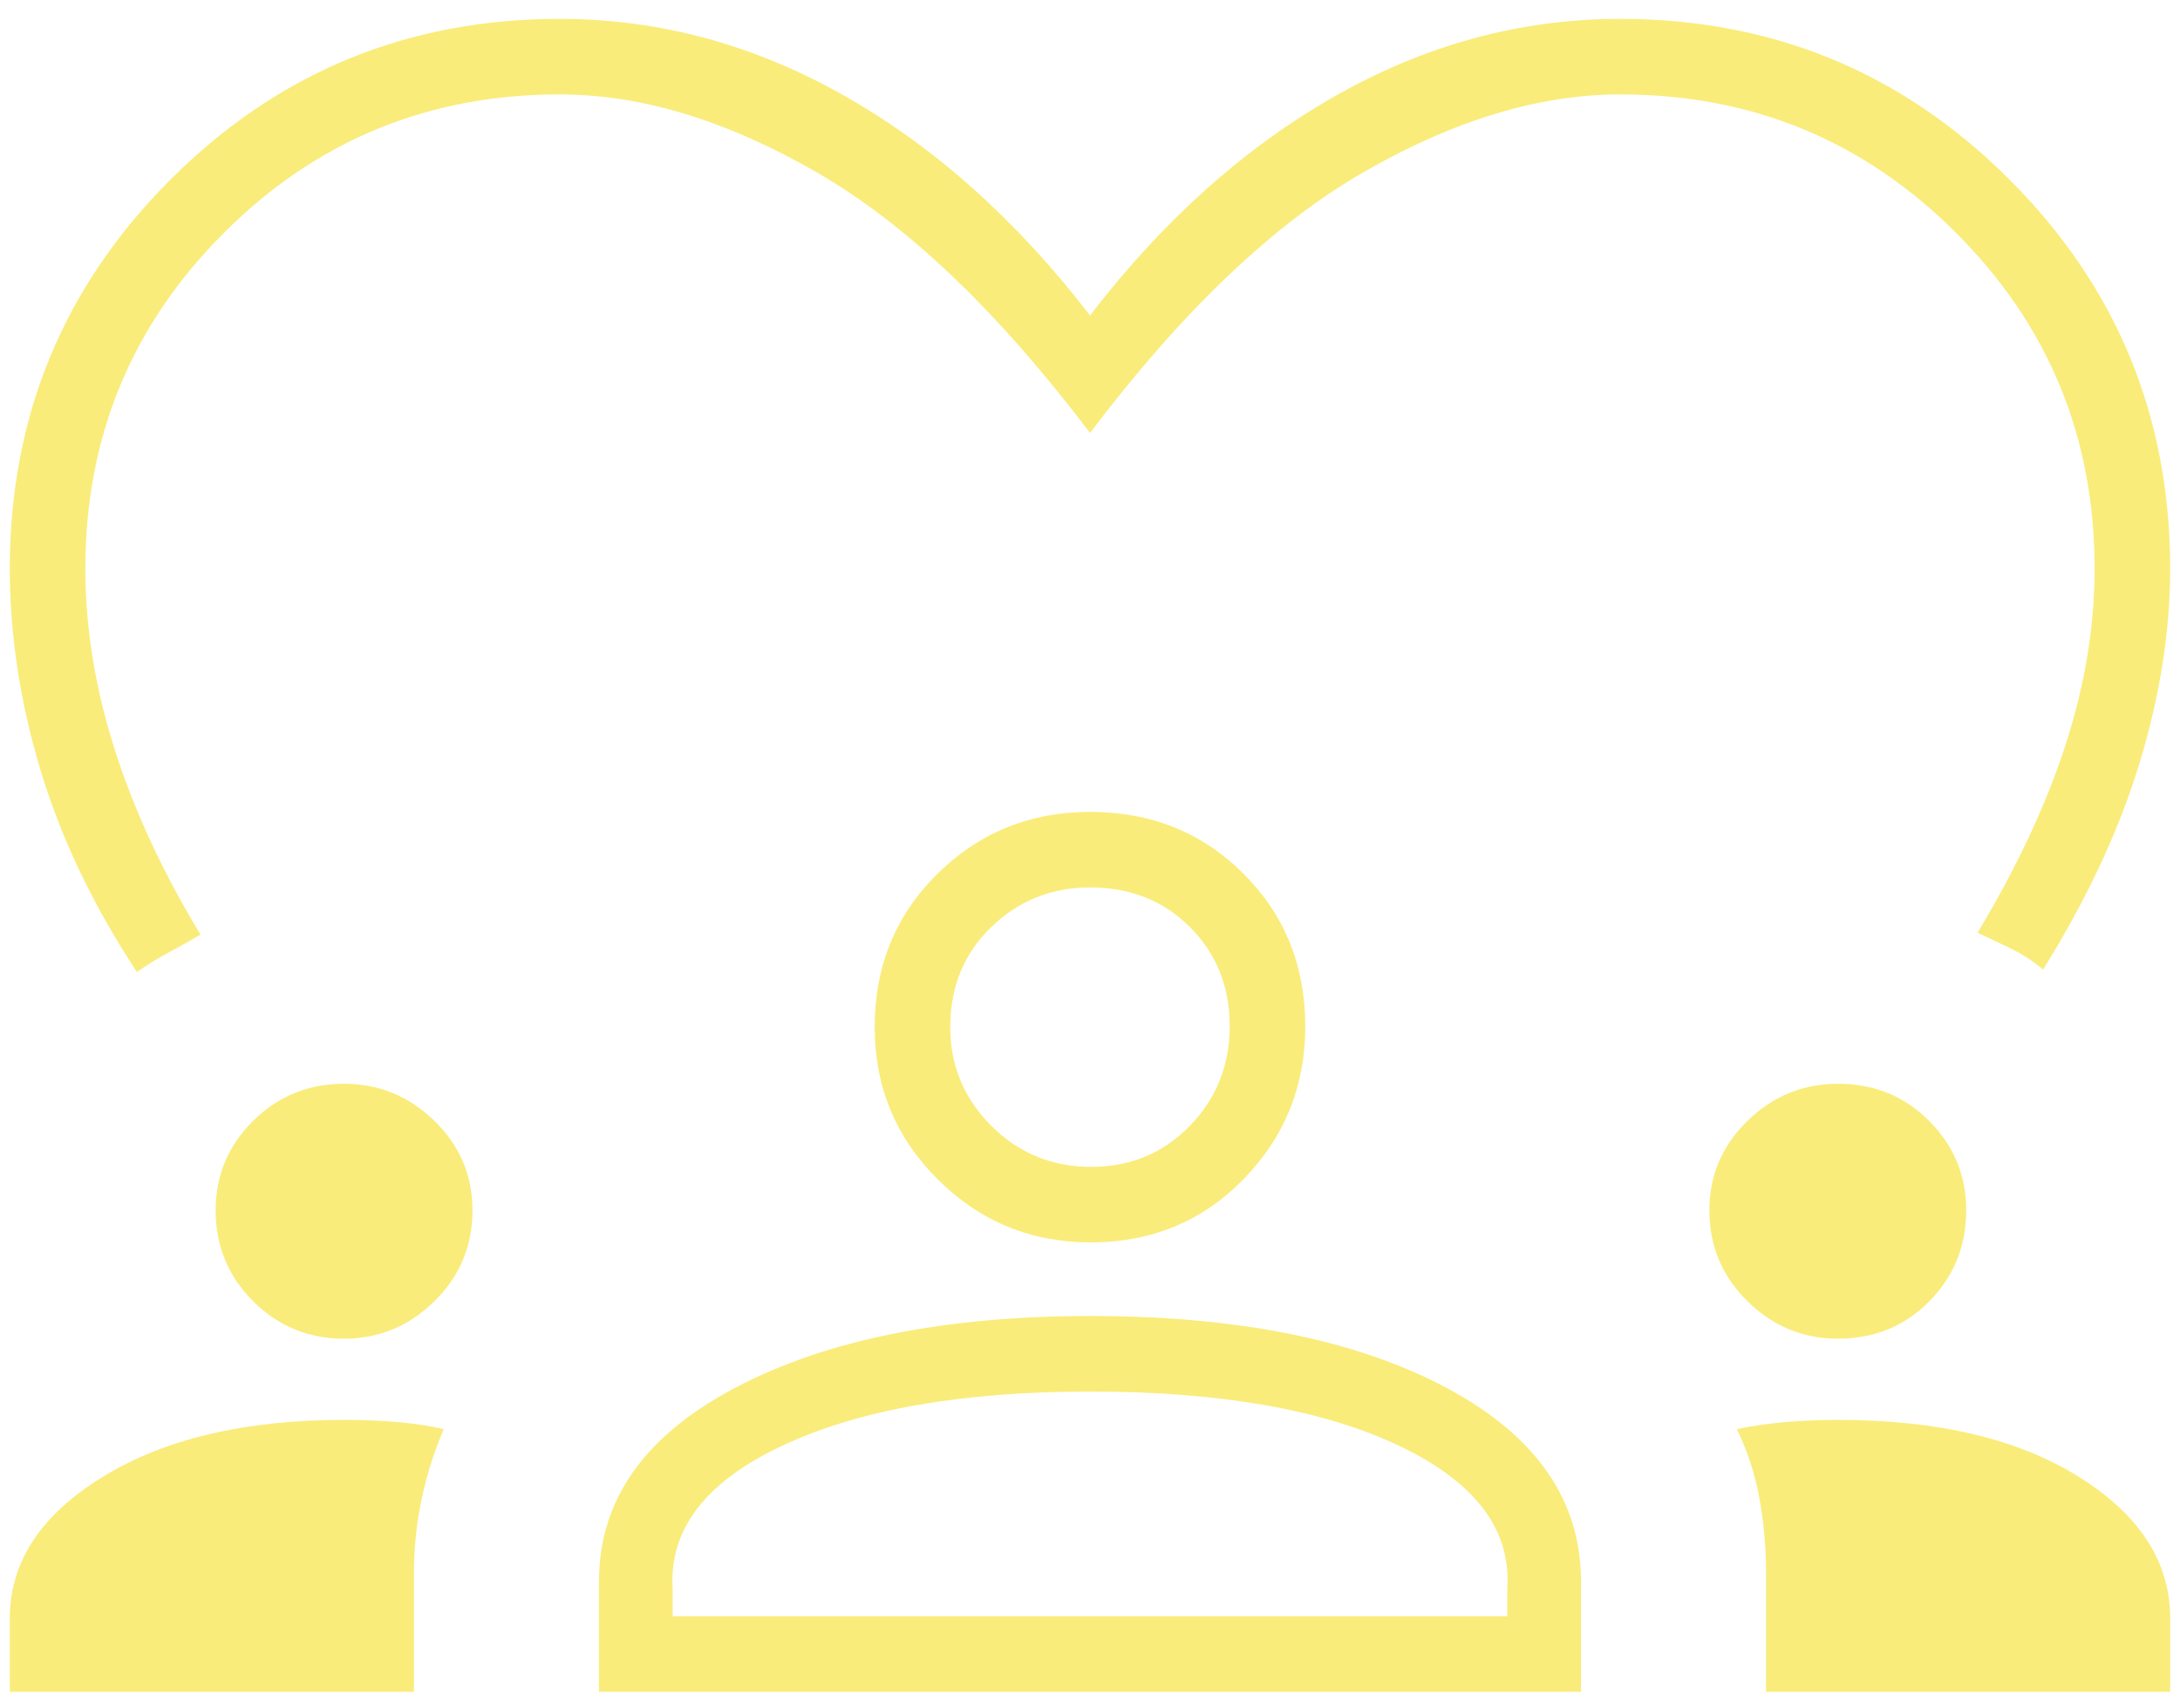 <svg width="74" height="58" viewBox="0 0 74 58" fill="none" xmlns="http://www.w3.org/2000/svg">
<g clip-path="url(#clip0_340_755)">
<path d="M4.647 33C3.16 30.739 2.069 28.454 1.375 26.144C0.68 23.834 0.333 21.555 0.333 19.307C0.333 14.136 2.151 9.732 5.788 6.096C9.425 2.459 13.829 0.641 19 0.641C22.372 0.641 25.595 1.512 28.67 3.256C31.744 5 34.521 7.485 37 10.711C39.478 7.485 42.255 5 45.33 3.256C48.405 1.512 51.628 0.641 55 0.641C60.171 0.641 64.575 2.459 68.211 6.096C71.848 9.732 73.666 14.136 73.666 19.307C73.666 21.427 73.319 23.628 72.625 25.91C71.93 28.192 70.84 30.527 69.352 32.916C69.018 32.633 68.651 32.394 68.252 32.2C67.853 32.007 67.478 31.829 67.128 31.666C68.453 29.465 69.446 27.346 70.109 25.307C70.771 23.269 71.102 21.269 71.102 19.307C71.102 14.841 69.535 11.041 66.4 7.907C63.266 4.772 59.466 3.205 55 3.205C52.243 3.205 49.336 4.086 46.279 5.849C43.221 7.612 40.128 10.562 37 14.698C33.871 10.562 30.779 7.612 27.721 5.849C24.663 4.086 21.756 3.205 19 3.205C14.534 3.205 10.734 4.772 7.599 7.907C4.464 11.041 2.897 14.841 2.897 19.307C2.897 21.312 3.228 23.354 3.891 25.436C4.553 27.517 5.525 29.615 6.807 31.73C6.457 31.936 6.095 32.139 5.721 32.339C5.347 32.54 4.989 32.76 4.647 33ZM0.333 57.435V54.942C0.333 53.032 1.383 51.431 3.484 50.141C5.585 48.85 8.317 48.205 11.681 48.205C12.317 48.205 12.919 48.229 13.487 48.279C14.055 48.328 14.581 48.408 15.064 48.519C14.748 49.25 14.5 50.029 14.32 50.856C14.141 51.683 14.051 52.547 14.051 53.448V57.435H0.333ZM20.333 57.435V53.685C20.333 50.929 21.874 48.739 24.956 47.115C28.038 45.491 32.059 44.679 37.017 44.679C42.023 44.679 46.049 45.491 49.096 47.115C52.143 48.739 53.666 50.929 53.666 53.685V57.435H20.333ZM59.949 57.435V53.448C59.949 52.547 59.873 51.683 59.721 50.856C59.569 50.029 59.314 49.25 58.955 48.519C59.48 48.408 60.032 48.328 60.608 48.279C61.184 48.229 61.776 48.205 62.384 48.205C65.778 48.205 68.506 48.85 70.57 50.141C72.634 51.431 73.666 53.032 73.666 54.942V57.435H59.949ZM36.992 47.243C32.638 47.243 29.158 47.856 26.551 49.083C23.944 50.309 22.705 51.929 22.833 53.942V54.871H51.166V53.923C51.295 51.923 50.069 50.309 47.49 49.083C44.911 47.856 41.412 47.243 36.992 47.243ZM11.679 45.448C10.469 45.448 9.44 45.024 8.592 44.177C7.744 43.329 7.32 42.3 7.32 41.089C7.32 39.906 7.744 38.894 8.592 38.054C9.44 37.214 10.469 36.794 11.679 36.794C12.863 36.794 13.885 37.214 14.746 38.054C15.608 38.894 16.038 39.906 16.038 41.089C16.038 42.3 15.608 43.329 14.746 44.177C13.885 45.024 12.863 45.448 11.679 45.448ZM62.384 45.448C61.201 45.448 60.178 45.024 59.317 44.177C58.456 43.329 58.025 42.3 58.025 41.089C58.025 39.906 58.456 38.894 59.317 38.054C60.178 37.214 61.205 36.794 62.397 36.794C63.615 36.794 64.644 37.214 65.484 38.054C66.323 38.894 66.743 39.906 66.743 41.089C66.743 42.3 66.326 43.329 65.492 44.177C64.657 45.024 63.622 45.448 62.384 45.448ZM37.022 42.179C34.999 42.179 33.271 41.469 31.84 40.048C30.408 38.627 29.692 36.901 29.692 34.871C29.692 32.801 30.402 31.065 31.823 29.665C33.244 28.264 34.97 27.564 37 27.564C39.07 27.564 40.806 28.262 42.206 29.658C43.607 31.055 44.307 32.785 44.307 34.849C44.307 36.872 43.609 38.6 42.213 40.032C40.817 41.463 39.087 42.179 37.022 42.179ZM37 30.128C35.696 30.128 34.58 30.576 33.65 31.472C32.721 32.369 32.256 33.502 32.256 34.871C32.256 36.175 32.721 37.291 33.65 38.221C34.58 39.15 35.707 39.615 37.032 39.615C38.37 39.615 39.489 39.15 40.391 38.221C41.292 37.291 41.743 36.164 41.743 34.839C41.743 33.502 41.295 32.382 40.399 31.48C39.502 30.579 38.369 30.128 37 30.128Z" fill="#F9EC7A"/>
</g>
<defs>
<clipPath id="clip0_340_755">
<rect width="73.333" height="56.795" fill="white" transform="translate(0.333 0.641)"/>
</clipPath>
</defs>
</svg>
